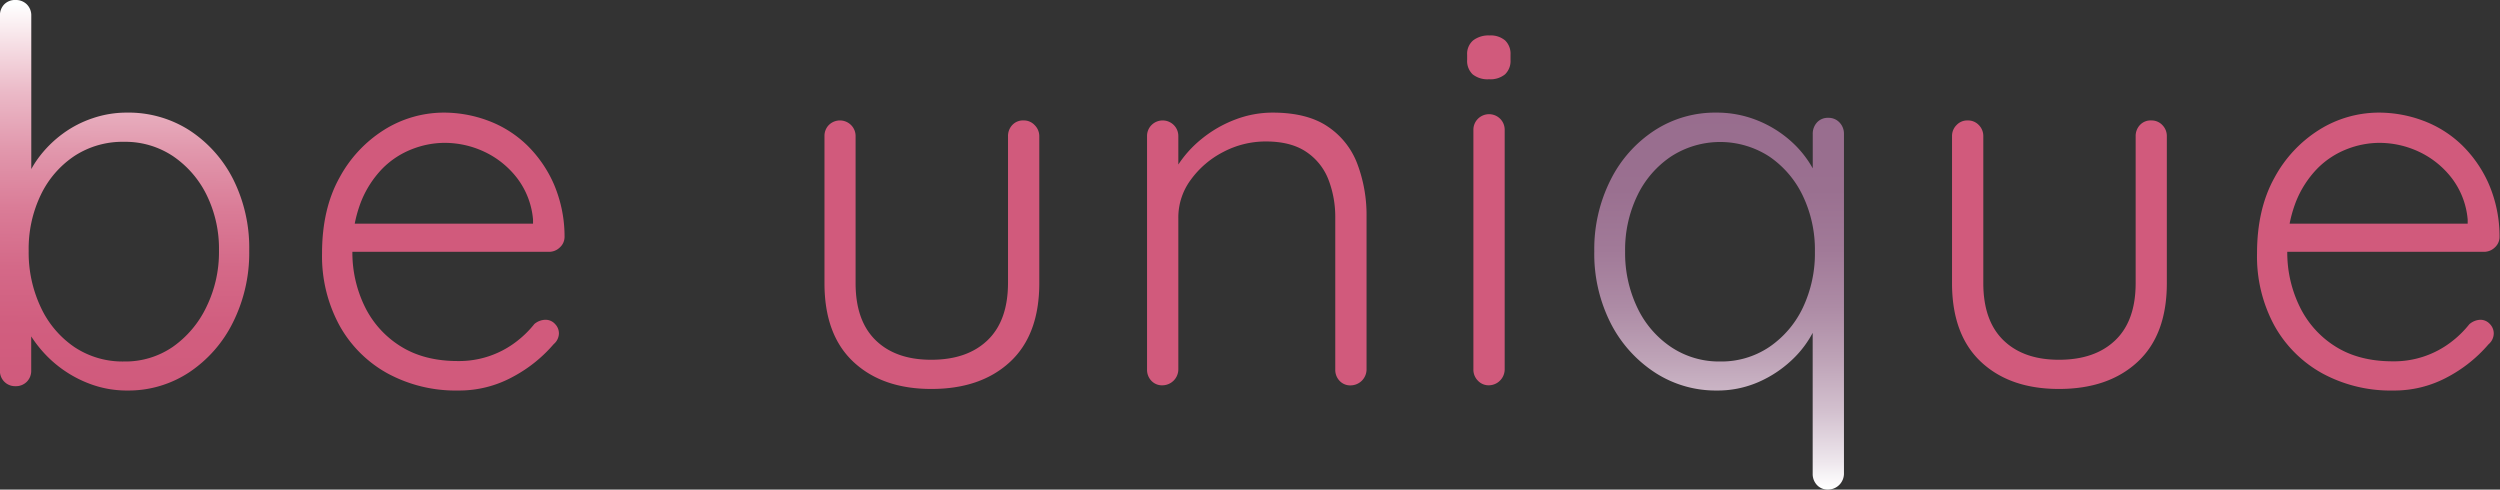<svg xmlns="http://www.w3.org/2000/svg" xmlns:xlink="http://www.w3.org/1999/xlink" viewBox="0 0 719.24 140.85"><rect x="0" y="0" width="719.24" height="140.85" fill="#333333" stroke="none"/><defs><style>.cls-1{fill:url(#linear-gradient);}.cls-2{fill:url(#linear-gradient-2);}.cls-3{fill:#d15a7c;}</style><linearGradient id="linear-gradient" x1="35.52" y1="112.35" x2="36.02" y2="1.27" gradientUnits="userSpaceOnUse"><stop offset="0" stop-color="#d05a7c"/><stop offset="0.17" stop-color="#d15e7f"/><stop offset="0.32" stop-color="#d46988"/><stop offset="0.47" stop-color="#da7c97"/><stop offset="0.62" stop-color="#e197ac"/><stop offset="0.77" stop-color="#ebb9c7"/><stop offset="0.91" stop-color="#f7e3e8"/><stop offset="1" stop-color="#fff"/></linearGradient><linearGradient id="linear-gradient-2" x1="494.62" y1="140.26" x2="494.62" y2="31.81" gradientUnits="userSpaceOnUse"><stop offset="0" stop-color="#fff"/><stop offset="0.07" stop-color="#ede6ec"/><stop offset="0.2" stop-color="#d3c1cf"/><stop offset="0.34" stop-color="#bea3b7"/><stop offset="0.48" stop-color="#ad8ba5"/><stop offset="0.63" stop-color="#a17a98"/><stop offset="0.79" stop-color="#9a7090"/><stop offset="1" stop-color="#986d8e"/></linearGradient></defs><g id="Layer_2" data-name="Layer 2"><g id="logo"><g id="beunique01"><path class="cls-1" d="M36.45,32.4a32.5,32.5,0,0,1,18.07,5.1,36.37,36.37,0,0,1,12.53,14A44.05,44.05,0,0,1,71.7,72.15,44.71,44.71,0,0,1,67.05,92.7a36.86,36.86,0,0,1-12.6,14.4,31.68,31.68,0,0,1-17.85,5.25,30.07,30.07,0,0,1-10-1.65,34.08,34.08,0,0,1-15.52-11,33.29,33.29,0,0,1-4.8-8.1l2.7-2v17a4.42,4.42,0,0,1-1.27,3.23,4.39,4.39,0,0,1-3.23,1.27,4.35,4.35,0,0,1-4.5-4.5V4.5A4.55,4.55,0,0,1,1.2,1.27,4.35,4.35,0,0,1,4.5,0,4.43,4.43,0,0,1,7.73,1.27,4.43,4.43,0,0,1,9,4.5V54.75l-2.1-1.2a28.06,28.06,0,0,1,4.42-8.47,33,33,0,0,1,6.83-6.68A31.27,31.27,0,0,1,26.7,34,30.19,30.19,0,0,1,36.45,32.4Zm-.75,8.4a25.31,25.31,0,0,0-14.25,4.05A27.94,27.94,0,0,0,11.77,56a35.75,35.75,0,0,0-3.52,16.2,36.86,36.86,0,0,0,3.52,16.28,28.17,28.17,0,0,0,9.68,11.4A25,25,0,0,0,35.7,104a24.09,24.09,0,0,0,14-4.2A29.56,29.56,0,0,0,59.4,88.27,35.8,35.8,0,0,0,63,72.15,35.13,35.13,0,0,0,59.4,56a28.79,28.79,0,0,0-9.67-11.1A24.73,24.73,0,0,0,35.7,40.8Z"/><path class="cls-2" d="M526,33.9a4.26,4.26,0,0,1,3.23,1.35,4.62,4.62,0,0,1,1.27,3.3v97.8a4.61,4.61,0,0,1-4.5,4.5,4.19,4.19,0,0,1-3.3-1.35,4.59,4.59,0,0,1-1.2-3.15V88.5l2.55-2.1a19.9,19.9,0,0,1-2.25,8.78,29.71,29.71,0,0,1-6.37,8.47,33.43,33.43,0,0,1-9.6,6.3,29.43,29.43,0,0,1-11.93,2.4A32,32,0,0,1,476,107.1a36.9,36.9,0,0,1-12.68-14.25,44.12,44.12,0,0,1-4.65-20.55,44.23,44.23,0,0,1,4.65-20.47,36.33,36.33,0,0,1,12.6-14.25,31.93,31.93,0,0,1,17.85-5.18,31.24,31.24,0,0,1,11.85,2.25,32.65,32.65,0,0,1,9.83,6.15,29.9,29.9,0,0,1,6.75,8.93,23.29,23.29,0,0,1,2.47,10.42l-3.15-2.25V38.55a4.79,4.79,0,0,1,1.2-3.3A4.19,4.19,0,0,1,526,33.9ZM494.84,104a24.72,24.72,0,0,0,14.1-4.12,28.39,28.39,0,0,0,9.68-11.25,36.38,36.38,0,0,0,3.52-16.28,36,36,0,0,0-3.52-16.12,28.39,28.39,0,0,0-9.68-11.25,26,26,0,0,0-28.12,0,28.16,28.16,0,0,0-9.75,11.25,35.86,35.86,0,0,0-3.53,16.12,36.36,36.36,0,0,0,3.53,16.2,28.07,28.07,0,0,0,9.75,11.33A24.78,24.78,0,0,0,494.84,104Z"/><path class="cls-3" d="M131.85,112.35a41.08,41.08,0,0,1-20.4-4.95,35.22,35.22,0,0,1-13.8-13.8,41.71,41.71,0,0,1-5-20.7q0-12.75,5-21.75a36.89,36.89,0,0,1,13-13.88,32.36,32.36,0,0,1,17-4.87,36.35,36.35,0,0,1,12.82,2.33,32.24,32.24,0,0,1,11,6.89,35.69,35.69,0,0,1,7.8,11.18,38.27,38.27,0,0,1,3.15,15.3,4.09,4.09,0,0,1-1.35,3.08,4.44,4.44,0,0,1-3.15,1.27H98l-1.8-8.1h59.1l-1.95,1.8v-3a22.85,22.85,0,0,0-4.65-12,25.59,25.59,0,0,0-9.38-7.5A26.84,26.84,0,0,0,127.8,41.1a25.85,25.85,0,0,0-9.23,1.8A24.34,24.34,0,0,0,110,48.52a29.13,29.13,0,0,0-6.22,9.75,37.32,37.32,0,0,0-2.4,14,35.38,35.38,0,0,0,3.6,16,27.8,27.8,0,0,0,10.35,11.4q6.75,4.2,16.35,4.2a27,27,0,0,0,16.72-5.47,29.28,29.28,0,0,0,5.33-5.18A5.07,5.07,0,0,1,156.9,92a3.64,3.64,0,0,1,2.77,1.2,3.85,3.85,0,0,1,1.13,2.7A4.12,4.12,0,0,1,159.3,99a40.43,40.43,0,0,1-11.7,9.38A32.15,32.15,0,0,1,131.85,112.35Z"/><path class="cls-3" d="M294.45,34.65A4.23,4.23,0,0,1,297.67,36,4.45,4.45,0,0,1,299,39.15v42.3q0,14.85-8.4,22.65t-22.65,7.8q-14.1,0-22.43-7.8t-8.32-22.65V39.15A4.44,4.44,0,0,1,238.42,36a4.53,4.53,0,0,1,6.45,0,4.45,4.45,0,0,1,1.28,3.15v42.3q0,10.8,5.77,16.43t16,5.62q10.35,0,16.2-5.62T290,81.45V39.15a4.59,4.59,0,0,1,1.2-3.15A4.19,4.19,0,0,1,294.45,34.65Z"/><path class="cls-3" d="M366.15,32.4q9.9,0,15.82,4a22.32,22.32,0,0,1,8.55,10.8,41.65,41.65,0,0,1,2.63,15.07v44.1a4.61,4.61,0,0,1-4.5,4.5,4.16,4.16,0,0,1-3.3-1.35,4.55,4.55,0,0,1-1.2-3.15V62.7a29.84,29.84,0,0,0-1.95-11,16.94,16.94,0,0,0-6.38-8q-4.43-3-11.62-3a26.14,26.14,0,0,0-12.23,3,26.44,26.44,0,0,0-9.37,8,18.19,18.19,0,0,0-3.6,11v43.65a4.61,4.61,0,0,1-4.5,4.5,4.17,4.17,0,0,1-3.3-1.35,4.55,4.55,0,0,1-1.2-3.15V39.15A4.44,4.44,0,0,1,331.27,36a4.53,4.53,0,0,1,6.45,0A4.45,4.45,0,0,1,339,39.15v12.6l-3.45,5.4a19.44,19.44,0,0,1,3.07-9.22,32.16,32.16,0,0,1,7.13-8,34.63,34.63,0,0,1,9.67-5.55A30,30,0,0,1,366.15,32.4Z"/><path class="cls-3" d="M428.39,22.8a6.83,6.83,0,0,1-4.72-1.42,5.29,5.29,0,0,1-1.58-4.13v-1.5a5.07,5.07,0,0,1,1.73-4.13,7.24,7.24,0,0,1,4.72-1.42A6.42,6.42,0,0,1,433,11.62a5.3,5.3,0,0,1,1.57,4.13v1.5A5.29,5.29,0,0,1,433,21.38,6.61,6.61,0,0,1,428.39,22.8Zm4.5,83.55a4.61,4.61,0,0,1-4.5,4.5,4.23,4.23,0,0,1-3.22-1.35,4.45,4.45,0,0,1-1.28-3.15v-69a4.45,4.45,0,0,1,1.28-3.15,4.53,4.53,0,0,1,6.45,0,4.44,4.44,0,0,1,1.27,3.15Z"/><path class="cls-3" d="M618.89,34.65A4.27,4.27,0,0,1,622.12,36a4.48,4.48,0,0,1,1.27,3.15v42.3q0,14.85-8.4,22.65t-22.65,7.8q-14.1,0-22.42-7.8t-8.33-22.65V39.15A4.41,4.41,0,0,1,562.87,36a4.22,4.22,0,0,1,3.22-1.35A4.27,4.27,0,0,1,569.32,36a4.48,4.48,0,0,1,1.27,3.15v42.3q0,10.8,5.78,16.43t16,5.62q10.35,0,16.2-5.62t5.85-16.43V39.15a4.59,4.59,0,0,1,1.2-3.15A4.19,4.19,0,0,1,618.89,34.65Z"/><path class="cls-3" d="M688.49,112.35a41.08,41.08,0,0,1-20.4-4.95,35.22,35.22,0,0,1-13.8-13.8,41.71,41.71,0,0,1-4.95-20.7q0-12.75,5-21.75a36.89,36.89,0,0,1,13-13.88,32.36,32.36,0,0,1,17-4.87,36.35,36.35,0,0,1,12.82,2.33,32.24,32.24,0,0,1,11,6.89,35.69,35.69,0,0,1,7.8,11.18,38.27,38.27,0,0,1,3.15,15.3,4.09,4.09,0,0,1-1.35,3.08,4.44,4.44,0,0,1-3.15,1.27H654.59l-1.8-8.1h59.1l-1.95,1.8v-3a22.85,22.85,0,0,0-4.65-12,25.59,25.59,0,0,0-9.38-7.5,26.84,26.84,0,0,0-11.47-2.55,25.85,25.85,0,0,0-9.23,1.8,24.34,24.34,0,0,0-8.55,5.62,29.13,29.13,0,0,0-6.22,9.75,37.32,37.32,0,0,0-2.4,14,35.38,35.38,0,0,0,3.6,16A27.8,27.8,0,0,0,672,99.75q6.75,4.2,16.35,4.2a27,27,0,0,0,16.72-5.47,29.28,29.28,0,0,0,5.33-5.18A5.07,5.07,0,0,1,713.54,92a3.64,3.64,0,0,1,2.77,1.2,3.85,3.85,0,0,1,1.13,2.7,4.12,4.12,0,0,1-1.5,3.15,40.43,40.43,0,0,1-11.7,9.38A32.15,32.15,0,0,1,688.49,112.35Z"/></g></g></g></svg>
